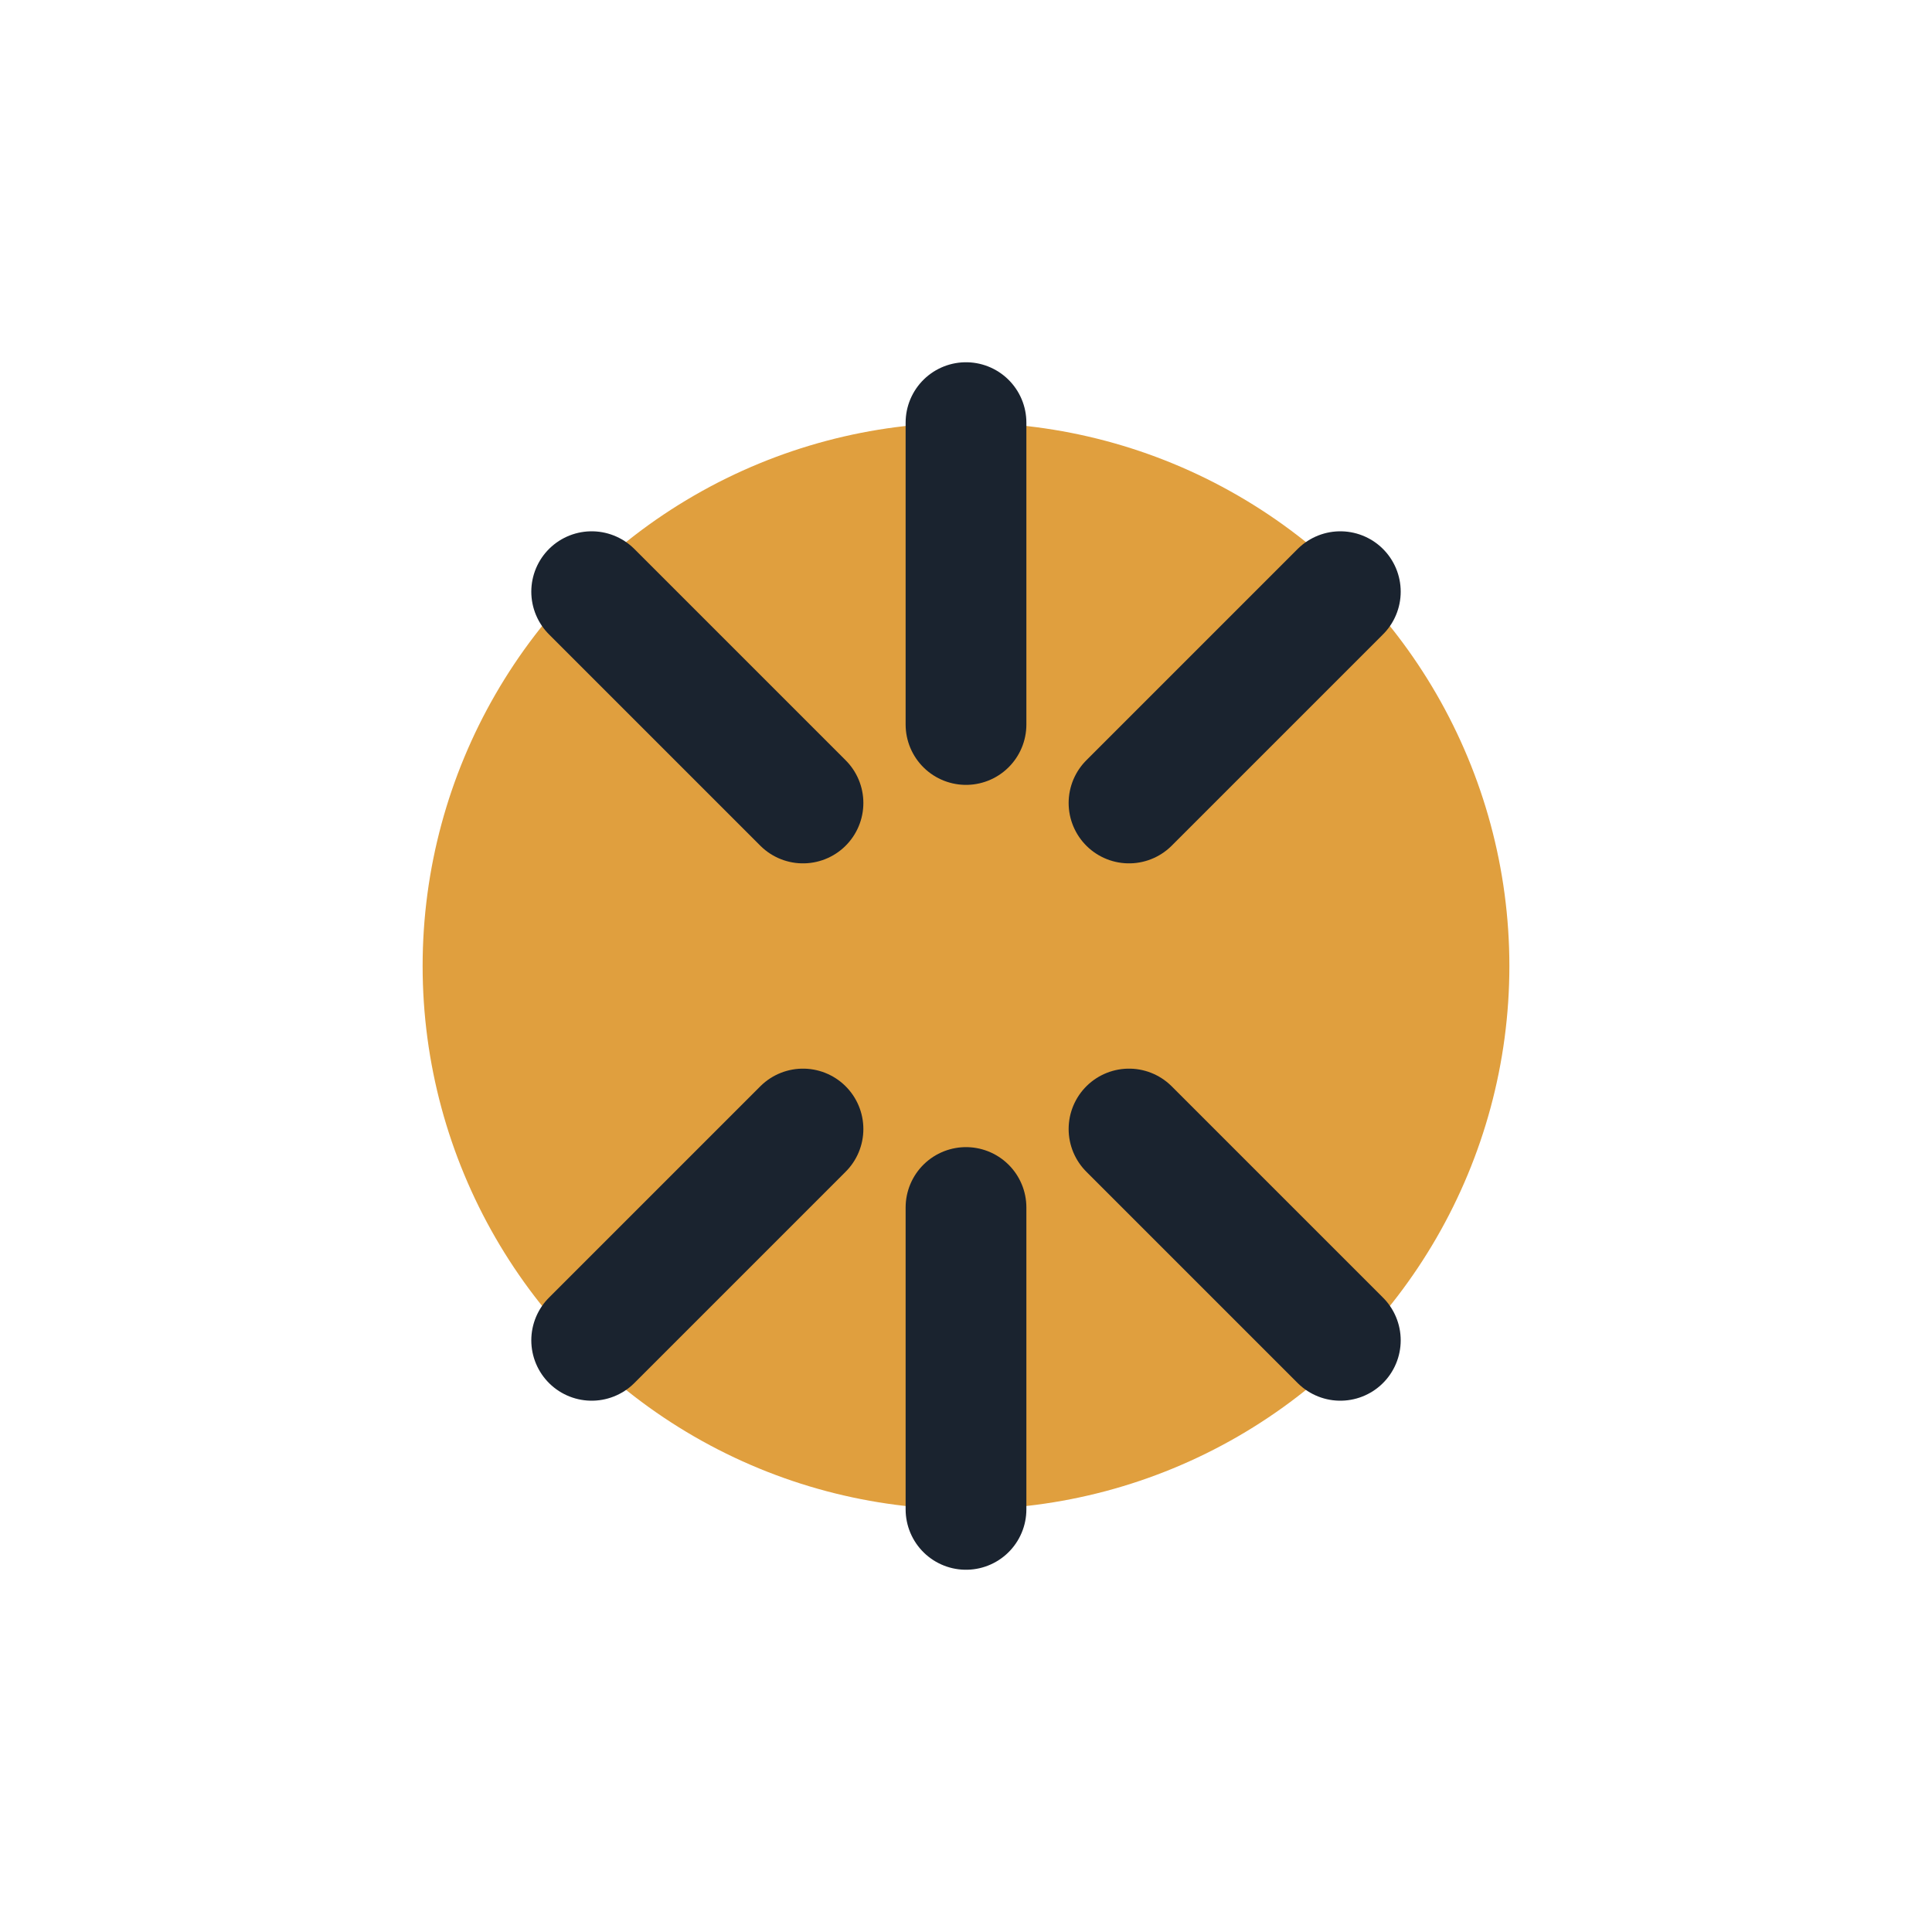<?xml version="1.0" encoding="UTF-8"?>
<svg xmlns="http://www.w3.org/2000/svg" width="32" height="32" viewBox="0 0 32 32"><circle cx="16" cy="16" r="9" fill="#E09F3E"/><path d="M16 7v5M16 20v5M9.8 9.8l3.5 3.5M18.7 18.7l3.5 3.5M9.8 22.2l3.5-3.5M18.7 13.3l3.5-3.5" stroke="#1A232F" stroke-width="2" stroke-linecap="round"/></svg>